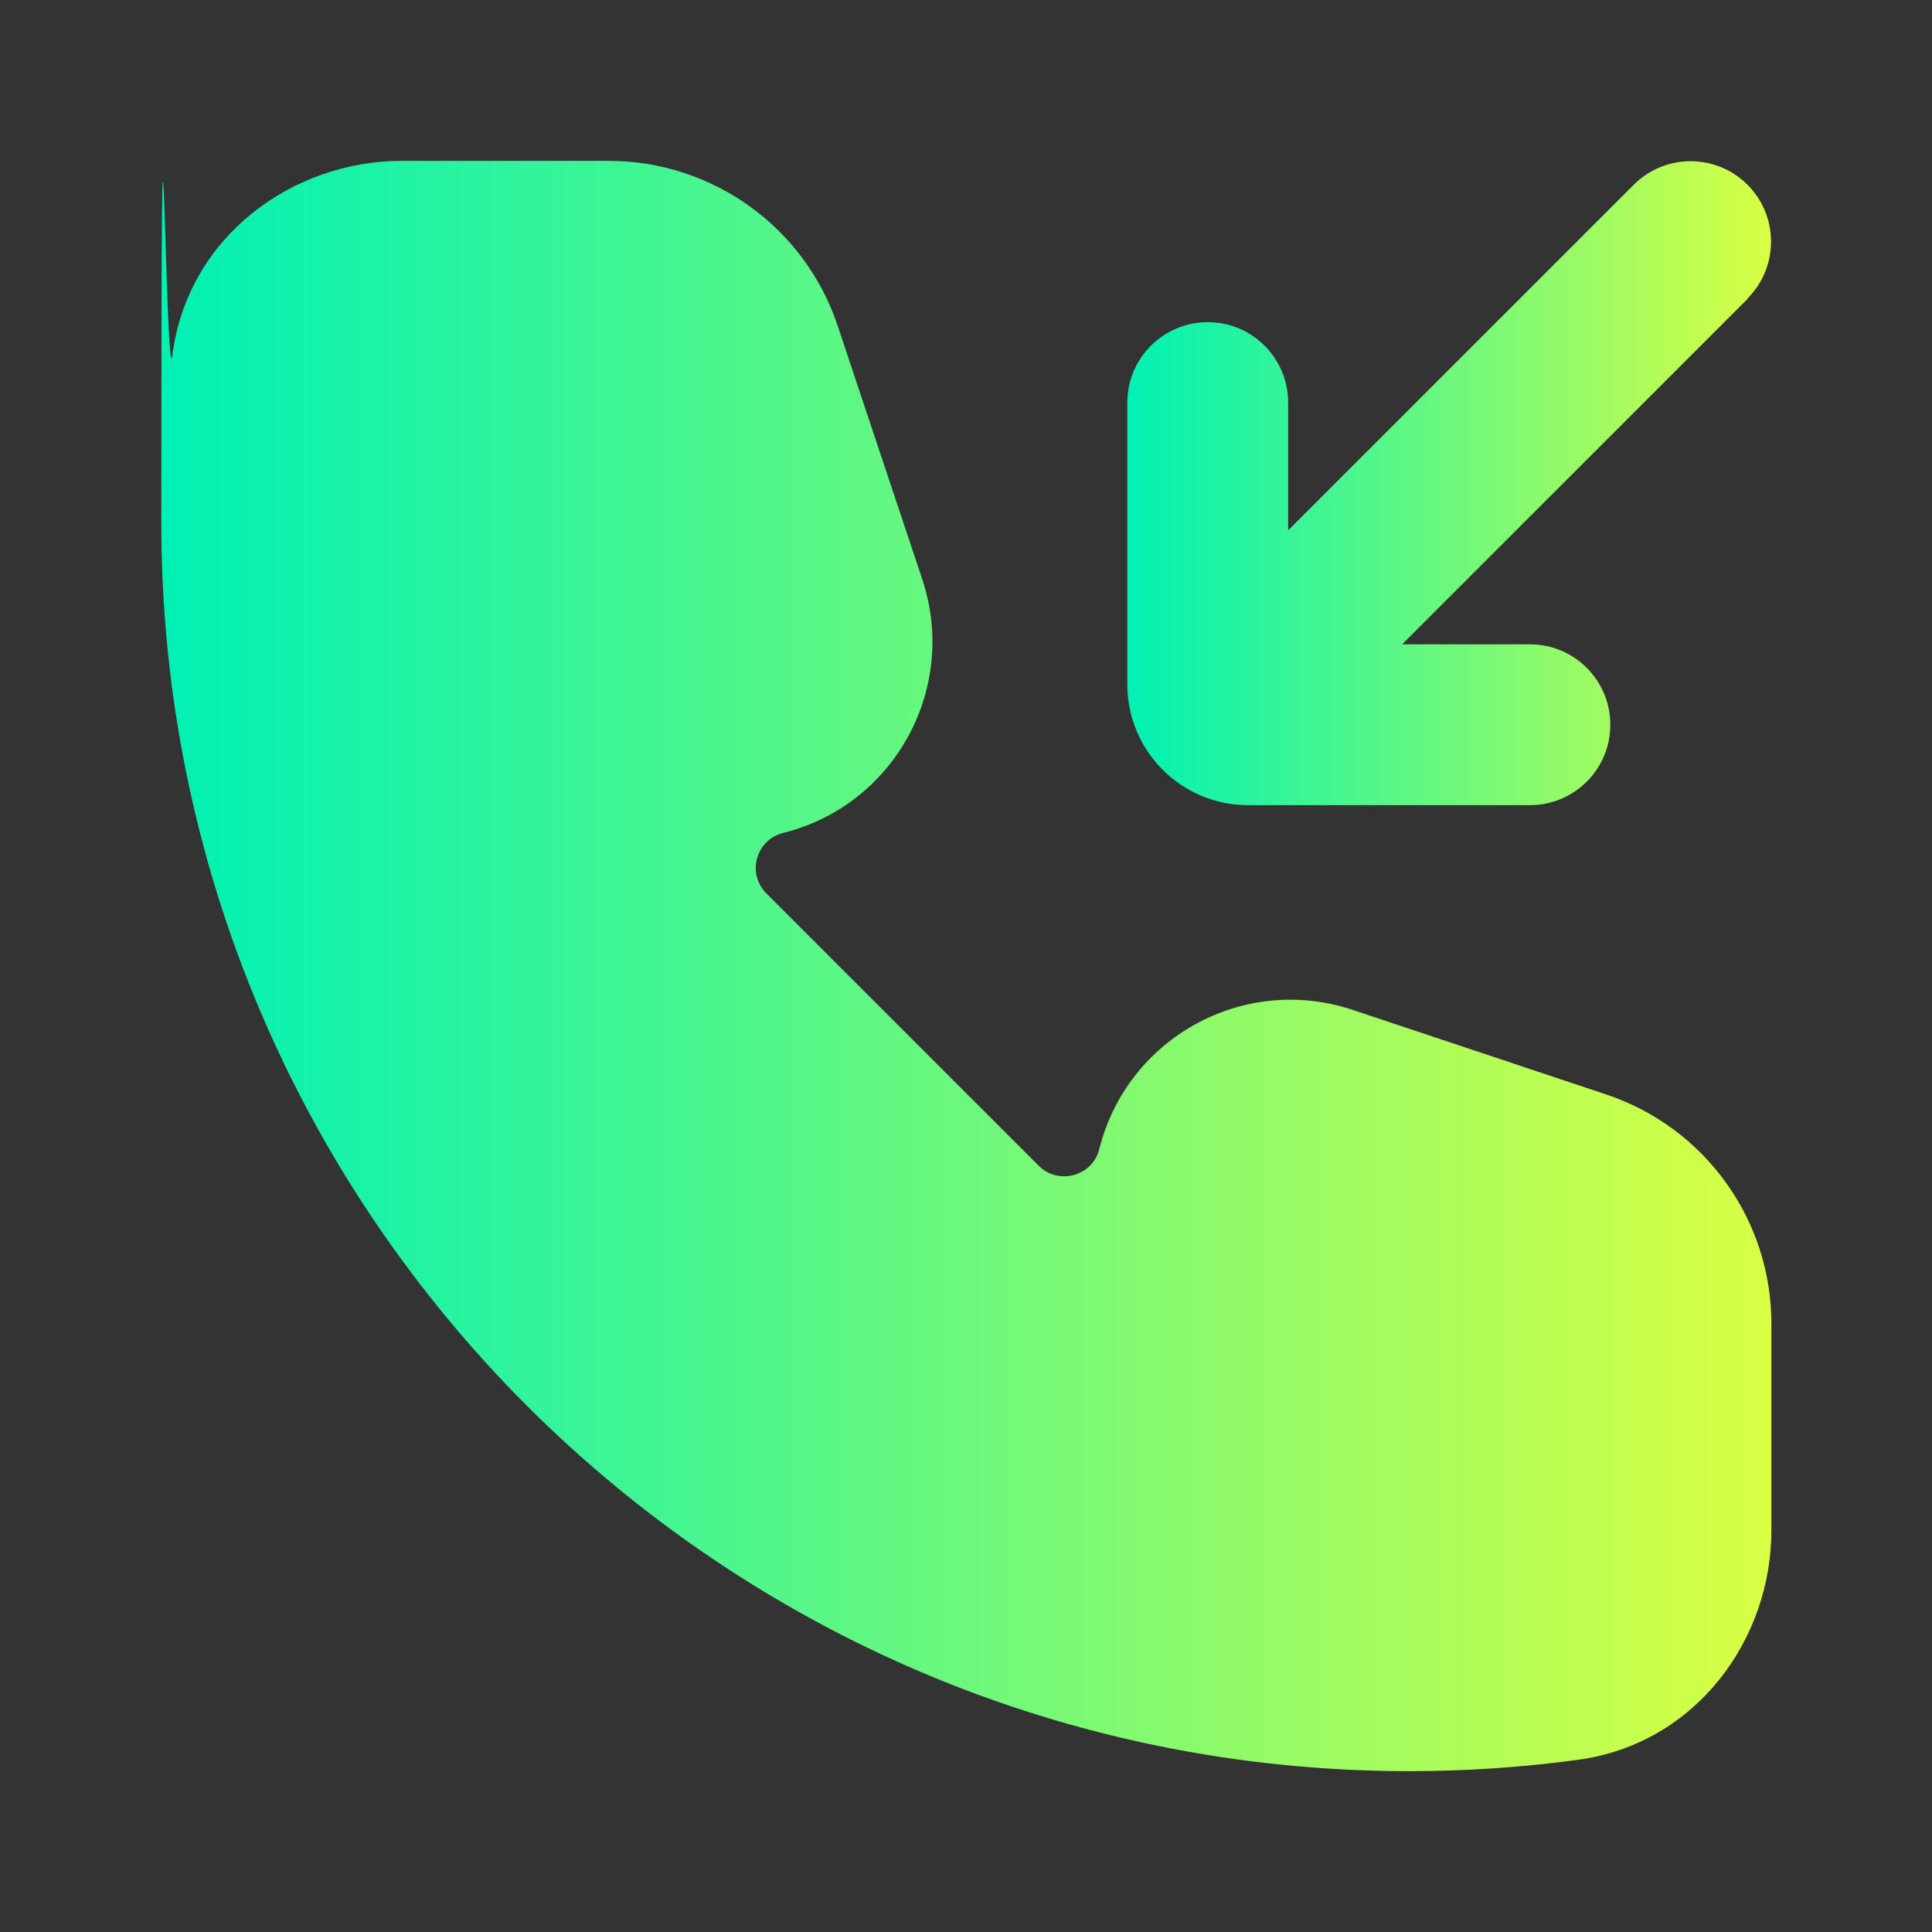 <?xml version="1.0" encoding="UTF-8"?>
<svg xmlns="http://www.w3.org/2000/svg" xmlns:xlink="http://www.w3.org/1999/xlink" version="1.1" viewBox="0 0 800 800">
  <rect x="0" y="0" width="800" height="800" fill="#333333" stroke="none"/>
  <defs>
    <style>
      .cls-1 {
        fill: url(#New_Gradient_Swatch-2);
      }

      .cls-2 {
        fill: url(#New_Gradient_Swatch);
        fill-rule: evenodd;
      }
    </style>
    <linearGradient id="New_Gradient_Swatch" data-name="New Gradient Swatch" x1="66.7" y1="400" x2="733.3" y2="400" gradientUnits="userSpaceOnUse">
      <stop offset="0" stop-color="#00f1b5"/>
      <stop offset="1" stop-color="#d9ff43"/>
    </linearGradient>
    <linearGradient id="New_Gradient_Swatch-2" data-name="New Gradient Swatch" x1="466.7" y1="200" x2="733.3" y2="200" xlink:href="#New_Gradient_Swatch"/>
  </defs>
  <!-- Generator: Adobe Illustrator 28.7.1, SVG Export Plug-In . SVG Version: 1.2.0 Build 142)  -->
  <g>
    <g id="Layer_1">
      <path class="cls-2" d="M71.4,146.7c6.6-49.1,50-80.1,95-80.1h85.6c43,0,81.3,27.5,94.9,68.4l35,104.9c15,45.1-11.5,93.5-57.6,105-11.3,2.8-15.2,16.9-6.9,25.1l112.7,112.7c8.2,8.2,22.3,4.3,25.1-6.9,11.5-46.1,59.9-72.7,105-57.6l104.9,35c40.8,13.6,68.4,51.8,68.4,94.9v85.6c0,45-31,88.3-80.1,95-22.9,3.1-46.2,4.7-69.9,4.7-285.3,0-516.7-231.3-516.7-516.7s1.6-47,4.7-69.9Z"/>
      <path class="cls-1" d="M723.6,123.6c13-13,13-34.1,0-47.1-13-13-34.1-13-47.1,0l-143.1,143.1v-52.9c0-18.4-14.9-33.3-33.3-33.3s-33.3,14.9-33.3,33.3v116.7c0,27.6,22.4,50,50,50h116.7c18.4,0,33.3-14.9,33.3-33.3s-14.9-33.3-33.3-33.3h-52.9l143.1-143.1Z"/>
    </g>
  </g>
</svg>
